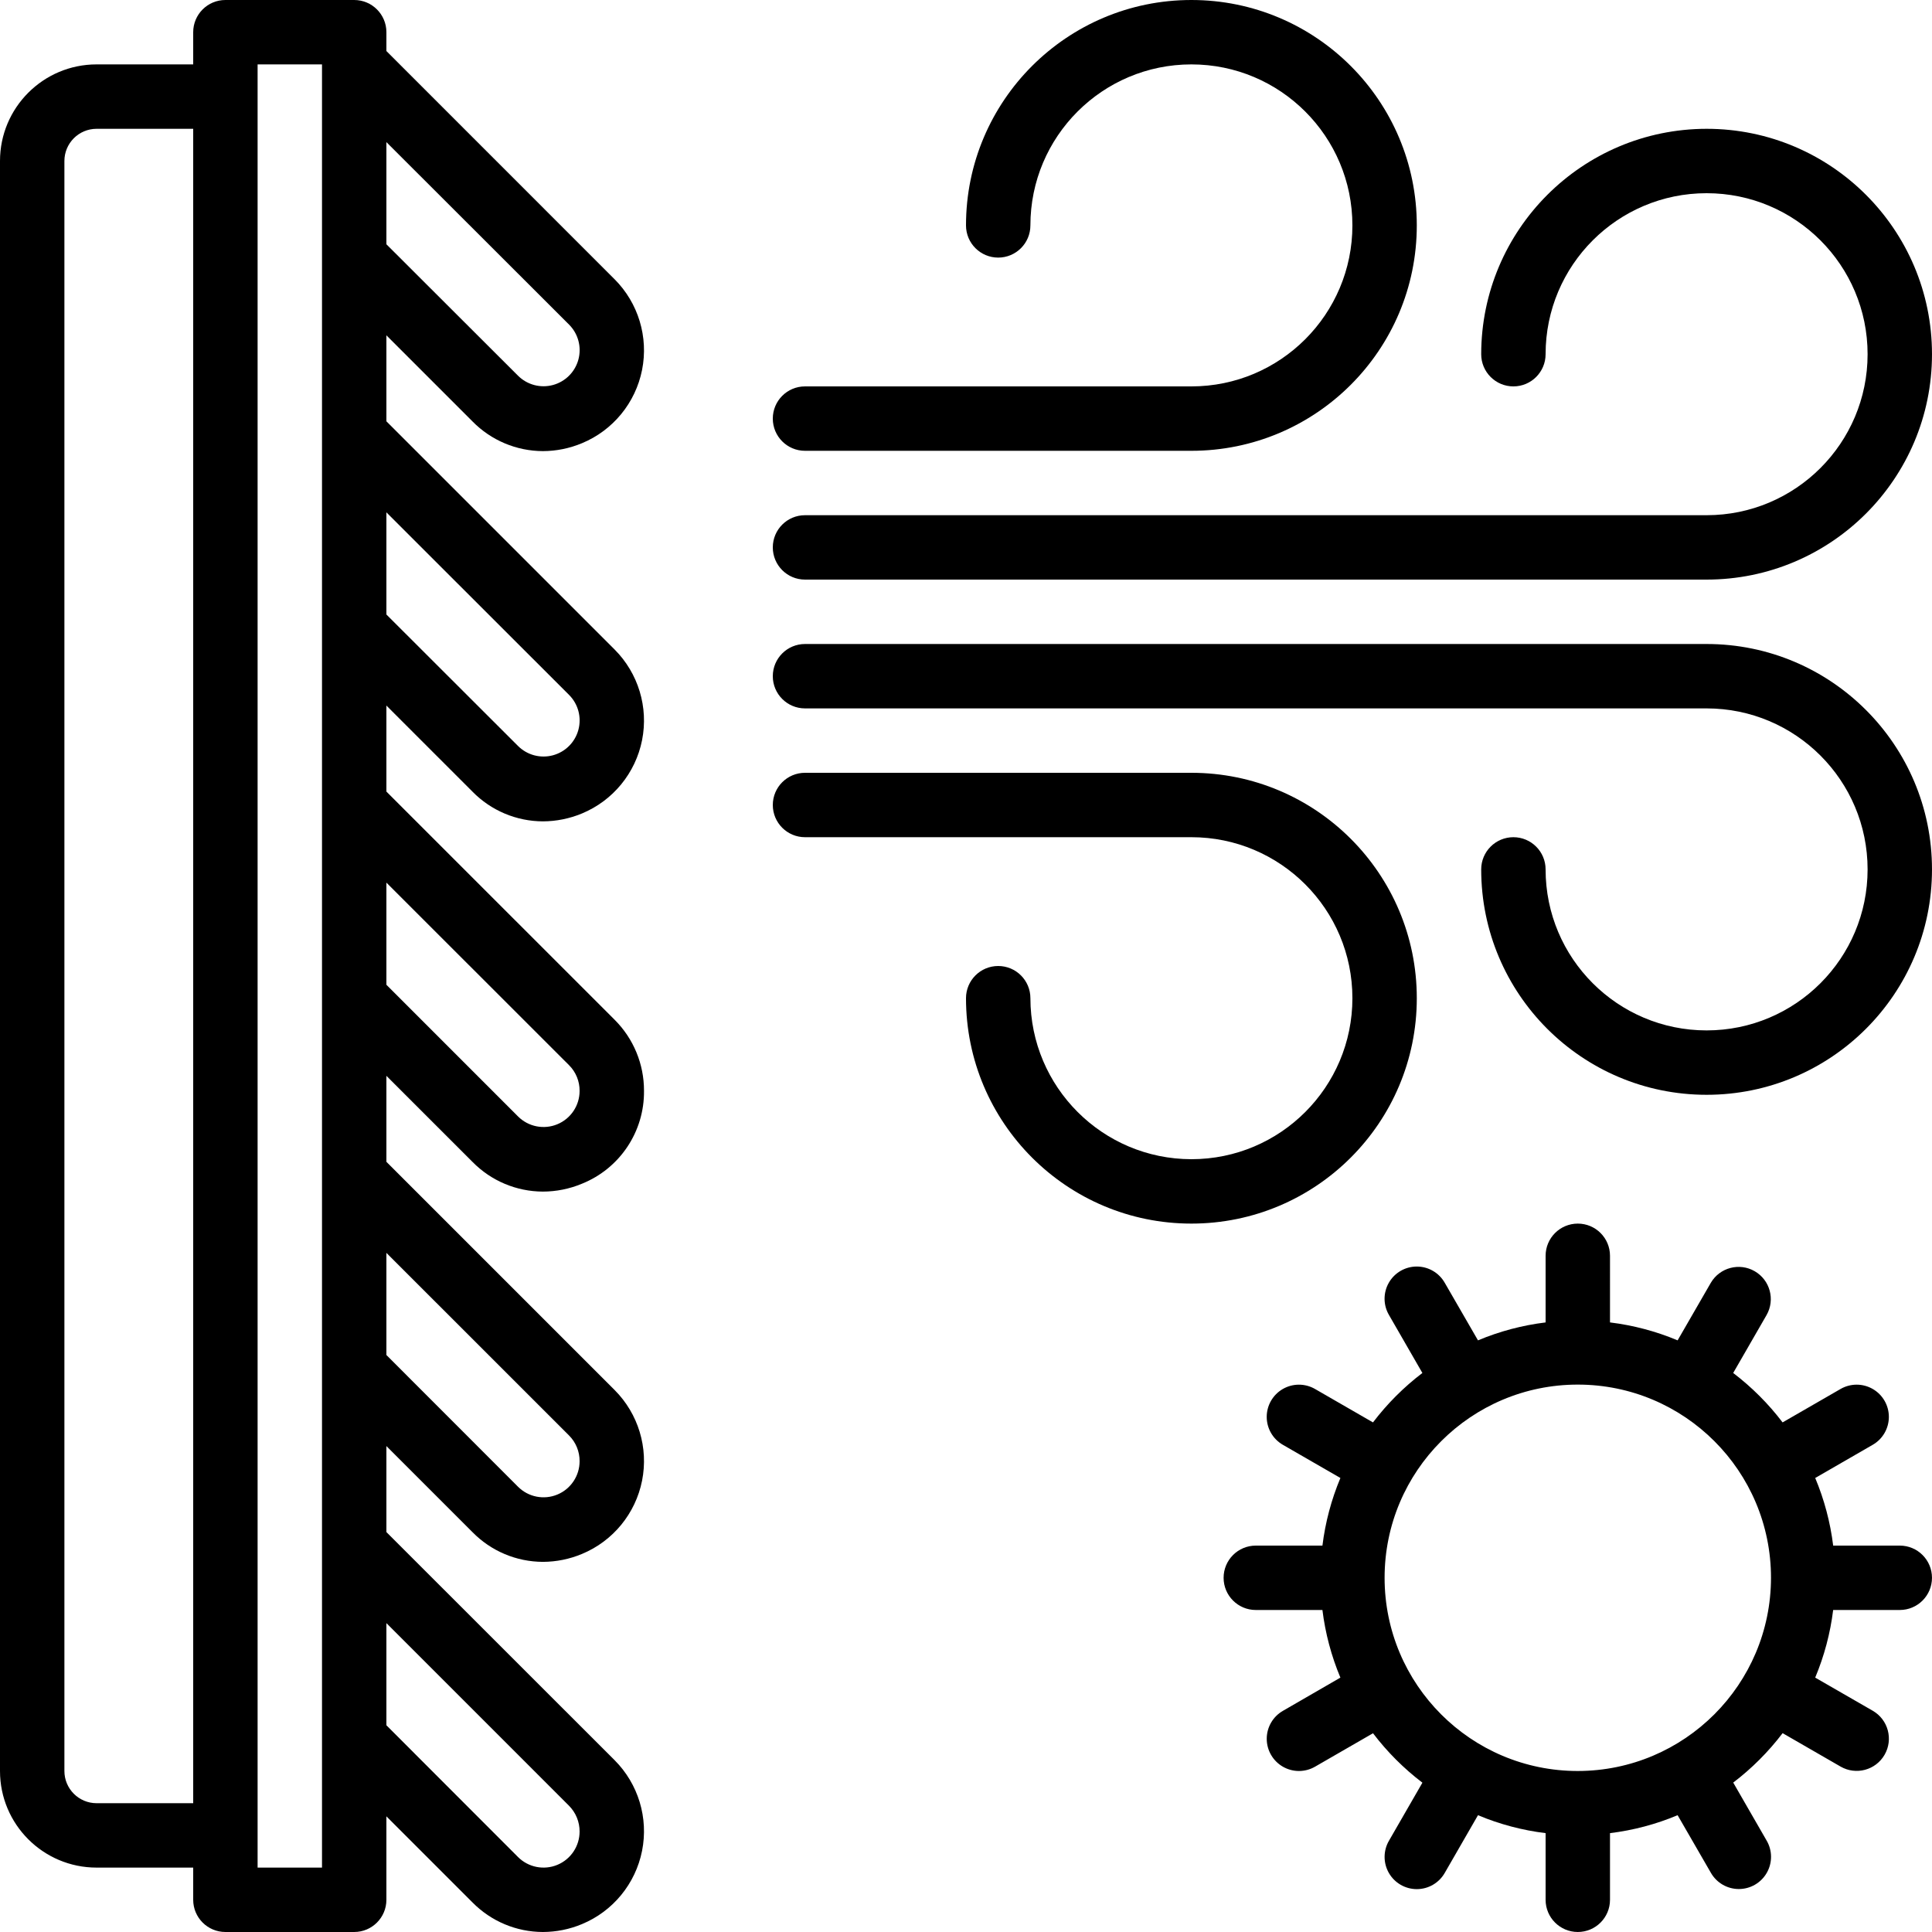 <?xml version="1.0" encoding="iso-8859-1"?>
<!-- Generator: Adobe Illustrator 19.0.0, SVG Export Plug-In . SVG Version: 6.00 Build 0)  -->
<svg version="1.1" id="Capa_1" xmlns="http://www.w3.org/2000/svg" xmlns:xlink="http://www.w3.org/1999/xlink" x="0px" y="0px"
	 viewBox="0 0 512 512" style="enable-background:new 0 0 512 512;" xml:space="preserve">
<g>
	<g>
		<g>
			<path d="M375.467,264.533c0-32.99-26.744-59.733-59.733-59.733h-102.4c-4.713,0-8.533,3.821-8.533,8.533
				c0,4.713,3.821,8.533,8.533,8.533h102.4c23.564,0,42.667,19.102,42.667,42.667c0,23.564-19.103,42.667-42.667,42.667
				c-23.552-0.028-42.638-19.114-42.667-42.667c0-4.713-3.821-8.533-8.533-8.533S256,259.82,256,264.533
				c0,32.99,26.744,59.733,59.733,59.733S375.467,297.523,375.467,264.533z"/>
			<path d="M452.267,170.667H213.333c-4.713,0-8.533,3.82-8.533,8.533s3.821,8.533,8.533,8.533h238.933
				c23.564,0,42.667,19.103,42.667,42.667s-19.102,42.667-42.667,42.667c-23.564,0-42.667-19.102-42.667-42.667
				c0-4.713-3.82-8.533-8.533-8.533s-8.533,3.82-8.533,8.533c0,32.99,26.744,59.733,59.733,59.733
				c32.99,0,59.733-26.744,59.733-59.733S485.257,170.667,452.267,170.667z"/>
			<path d="M213.333,119.467h102.4c32.99,0,59.733-26.744,59.733-59.733S348.723,0,315.733,0S256,26.744,256,59.733
				c0,4.713,3.82,8.533,8.533,8.533s8.533-3.82,8.533-8.533c0-23.564,19.102-42.667,42.667-42.667S358.4,36.169,358.4,59.733
				S339.297,102.4,315.733,102.4h-102.4c-4.713,0-8.533,3.82-8.533,8.533S208.621,119.467,213.333,119.467z"/>
			<path d="M213.333,153.6h238.933c32.99,0,59.733-26.744,59.733-59.733s-26.743-59.733-59.733-59.733
				c-32.974,0.038-59.696,26.759-59.733,59.733c0,4.713,3.821,8.533,8.533,8.533s8.533-3.821,8.533-8.533
				c0-23.564,19.102-42.667,42.667-42.667c23.564,0,42.667,19.102,42.667,42.667c0,23.564-19.102,42.667-42.667,42.667H213.333
				c-4.713,0-8.533,3.82-8.533,8.533S208.621,153.6,213.333,153.6z"/>
			<path d="M125.218,307.917c4.915,5.013,11.634,7.847,18.654,7.868c3.557-0.008,7.078-0.718,10.359-2.091
				c10.032-4.035,16.558-13.815,16.435-24.627c0.02-7.068-2.788-13.849-7.799-18.833L102.4,209.775v-22.793l22.818,22.818
				c4.915,5.013,11.634,7.847,18.654,7.868c3.557-0.012,7.076-0.722,10.359-2.091c8.216-3.412,14.189-10.698,15.923-19.424
				c1.734-8.726-1-17.742-7.287-24.036L102.4,111.65V88.866l22.818,22.818c4.917,5.01,11.634,7.843,18.654,7.868
				c3.558-0.011,7.078-0.724,10.359-2.099c8.216-3.41,14.189-10.694,15.924-19.419c1.734-8.725-1-17.74-7.288-24.032L102.4,13.525
				V8.533C102.4,3.82,98.579,0,93.867,0H59.733C55.021,0,51.2,3.82,51.2,8.533v8.533H25.6c-14.138,0-25.6,11.462-25.6,25.6v426.667
				c0,14.138,11.461,25.6,25.6,25.6h25.6v8.533c0,4.713,3.82,8.533,8.533,8.533h34.133c4.713,0,8.533-3.82,8.533-8.533v-22.118
				l22.818,22.818c4.922,4.998,11.639,7.819,18.654,7.834c3.557-0.008,7.078-0.718,10.359-2.091
				c8.216-3.41,14.189-10.694,15.924-19.419c1.734-8.725-1-17.74-7.288-24.032L102.4,406.016v-22.793l22.818,22.818
				c4.915,5.013,11.634,7.847,18.654,7.868c3.558-0.011,7.078-0.724,10.359-2.099c8.216-3.41,14.189-10.694,15.924-19.419
				c1.734-8.725-1-17.74-7.288-24.032L102.4,307.891v-22.784L125.218,307.917z M102.4,37.666l48.401,48.35
				c2.421,2.415,3.369,5.937,2.489,9.241c-0.881,3.304-3.457,5.886-6.758,6.775c-3.301,0.889-6.826-0.051-9.247-2.465L102.4,64.734
				V37.666z M102.4,135.782l48.401,48.367c2.419,2.415,3.366,5.936,2.485,9.239c-0.881,3.302-3.458,5.883-6.758,6.771
				c-3.301,0.888-6.824-0.053-9.243-2.467L102.4,162.85V135.782z M102.4,233.907l48.401,48.375c1.812,1.807,2.821,4.267,2.799,6.827
				c0,3.866-2.328,7.351-5.9,8.83s-7.683,0.662-10.416-2.072L102.4,260.975V233.907z M51.2,477.867H25.6
				c-4.713,0-8.533-3.82-8.533-8.533V42.667c0-4.713,3.82-8.533,8.533-8.533h25.6V477.867z M85.333,494.933H68.267V17.067h17.067
				V494.933z M150.801,478.549c1.801,1.815,2.808,4.27,2.799,6.827c0,3.866-2.328,7.351-5.9,8.83s-7.683,0.662-10.416-2.072
				L102.4,457.216v-27.068L150.801,478.549z M150.801,380.416c1.811,1.808,2.819,4.268,2.799,6.827c0,3.866-2.328,7.351-5.9,8.831
				s-7.683,0.662-10.416-2.072l-34.884-34.91v-27.068L150.801,380.416z"/>
			<path d="M503.467,409.6h-17.655c-0.76-6.163-2.362-12.193-4.762-17.92l15.249-8.798c2.642-1.524,4.269-4.342,4.27-7.392
				c0.001-3.05-1.626-5.869-4.267-7.394c-2.641-1.526-5.895-1.526-8.537-0.002l-15.36,8.858c-3.752-4.937-8.156-9.343-13.09-13.099
				l8.849-15.36c2.318-4.078,0.911-9.262-3.151-11.608s-9.256-0.972-11.628,3.074l-8.798,15.249
				c-5.726-2.401-11.756-4.001-17.92-4.753V332.8c0-4.713-3.82-8.533-8.533-8.533s-8.533,3.821-8.533,8.533v17.656
				c-6.164,0.752-12.194,2.352-17.92,4.753l-8.806-15.249c-1.513-2.662-4.337-4.309-7.399-4.316
				c-3.062-0.007-5.893,1.628-7.418,4.283c-1.525,2.655-1.511,5.924,0.038,8.566l8.849,15.36c-4.935,3.755-9.338,8.162-13.09,13.099
				l-15.36-8.858c-2.642-1.524-5.896-1.524-8.537,0.002c-2.641,1.526-4.267,4.344-4.267,7.394c0.001,3.05,1.628,5.868,4.27,7.392
				l15.258,8.798c-2.399,5.727-4.001,11.757-4.762,17.92H332.8c-4.713,0-8.533,3.82-8.533,8.533s3.821,8.533,8.533,8.533h17.656
				c0.76,6.163,2.363,12.192,4.762,17.92l-15.249,8.815c-2.642,1.524-4.269,4.342-4.27,7.392c-0.001,3.05,1.626,5.869,4.267,7.394
				c2.641,1.526,5.895,1.526,8.537,0.002l15.36-8.858c3.752,4.937,8.156,9.343,13.09,13.099l-8.849,15.36
				c-1.549,2.642-1.563,5.911-0.038,8.566c1.525,2.655,4.356,4.29,7.418,4.283c3.062-0.007,5.886-1.654,7.399-4.316l8.798-15.275
				c5.727,2.4,11.757,4,17.92,4.753v17.664c0,4.713,3.82,8.533,8.533,8.533s8.533-3.82,8.533-8.533v-17.664
				c6.163-0.754,12.193-2.353,17.92-4.753l8.806,15.249c1.513,2.662,4.337,4.309,7.399,4.316c3.062,0.007,5.893-1.628,7.418-4.283
				c1.525-2.655,1.511-5.924-0.038-8.566l-8.849-15.36c4.935-3.755,9.338-8.162,13.09-13.099l15.36,8.858
				c4.084,2.356,9.304,0.956,11.661-3.128s0.956-9.304-3.128-11.661l-15.258-8.789c2.399-5.728,4.001-11.757,4.762-17.92h17.655
				c4.713,0,8.533-3.82,8.533-8.533S508.18,409.6,503.467,409.6z M418.133,469.333c-28.277,0-51.2-22.923-51.2-51.2
				s22.923-51.2,51.2-51.2s51.2,22.923,51.2,51.2C469.3,446.397,446.397,469.3,418.133,469.333z"/>
		</g>
	</g>
</g>
<g>
</g>
<g>
</g>
<g>
</g>
<g>
</g>
<g>
</g>
<g>
</g>
<g>
</g>
<g>
</g>
<g>
</g>
<g>
</g>
<g>
</g>
<g>
</g>
<g>
</g>
<g>
</g>
<g>
</g>
</svg>
